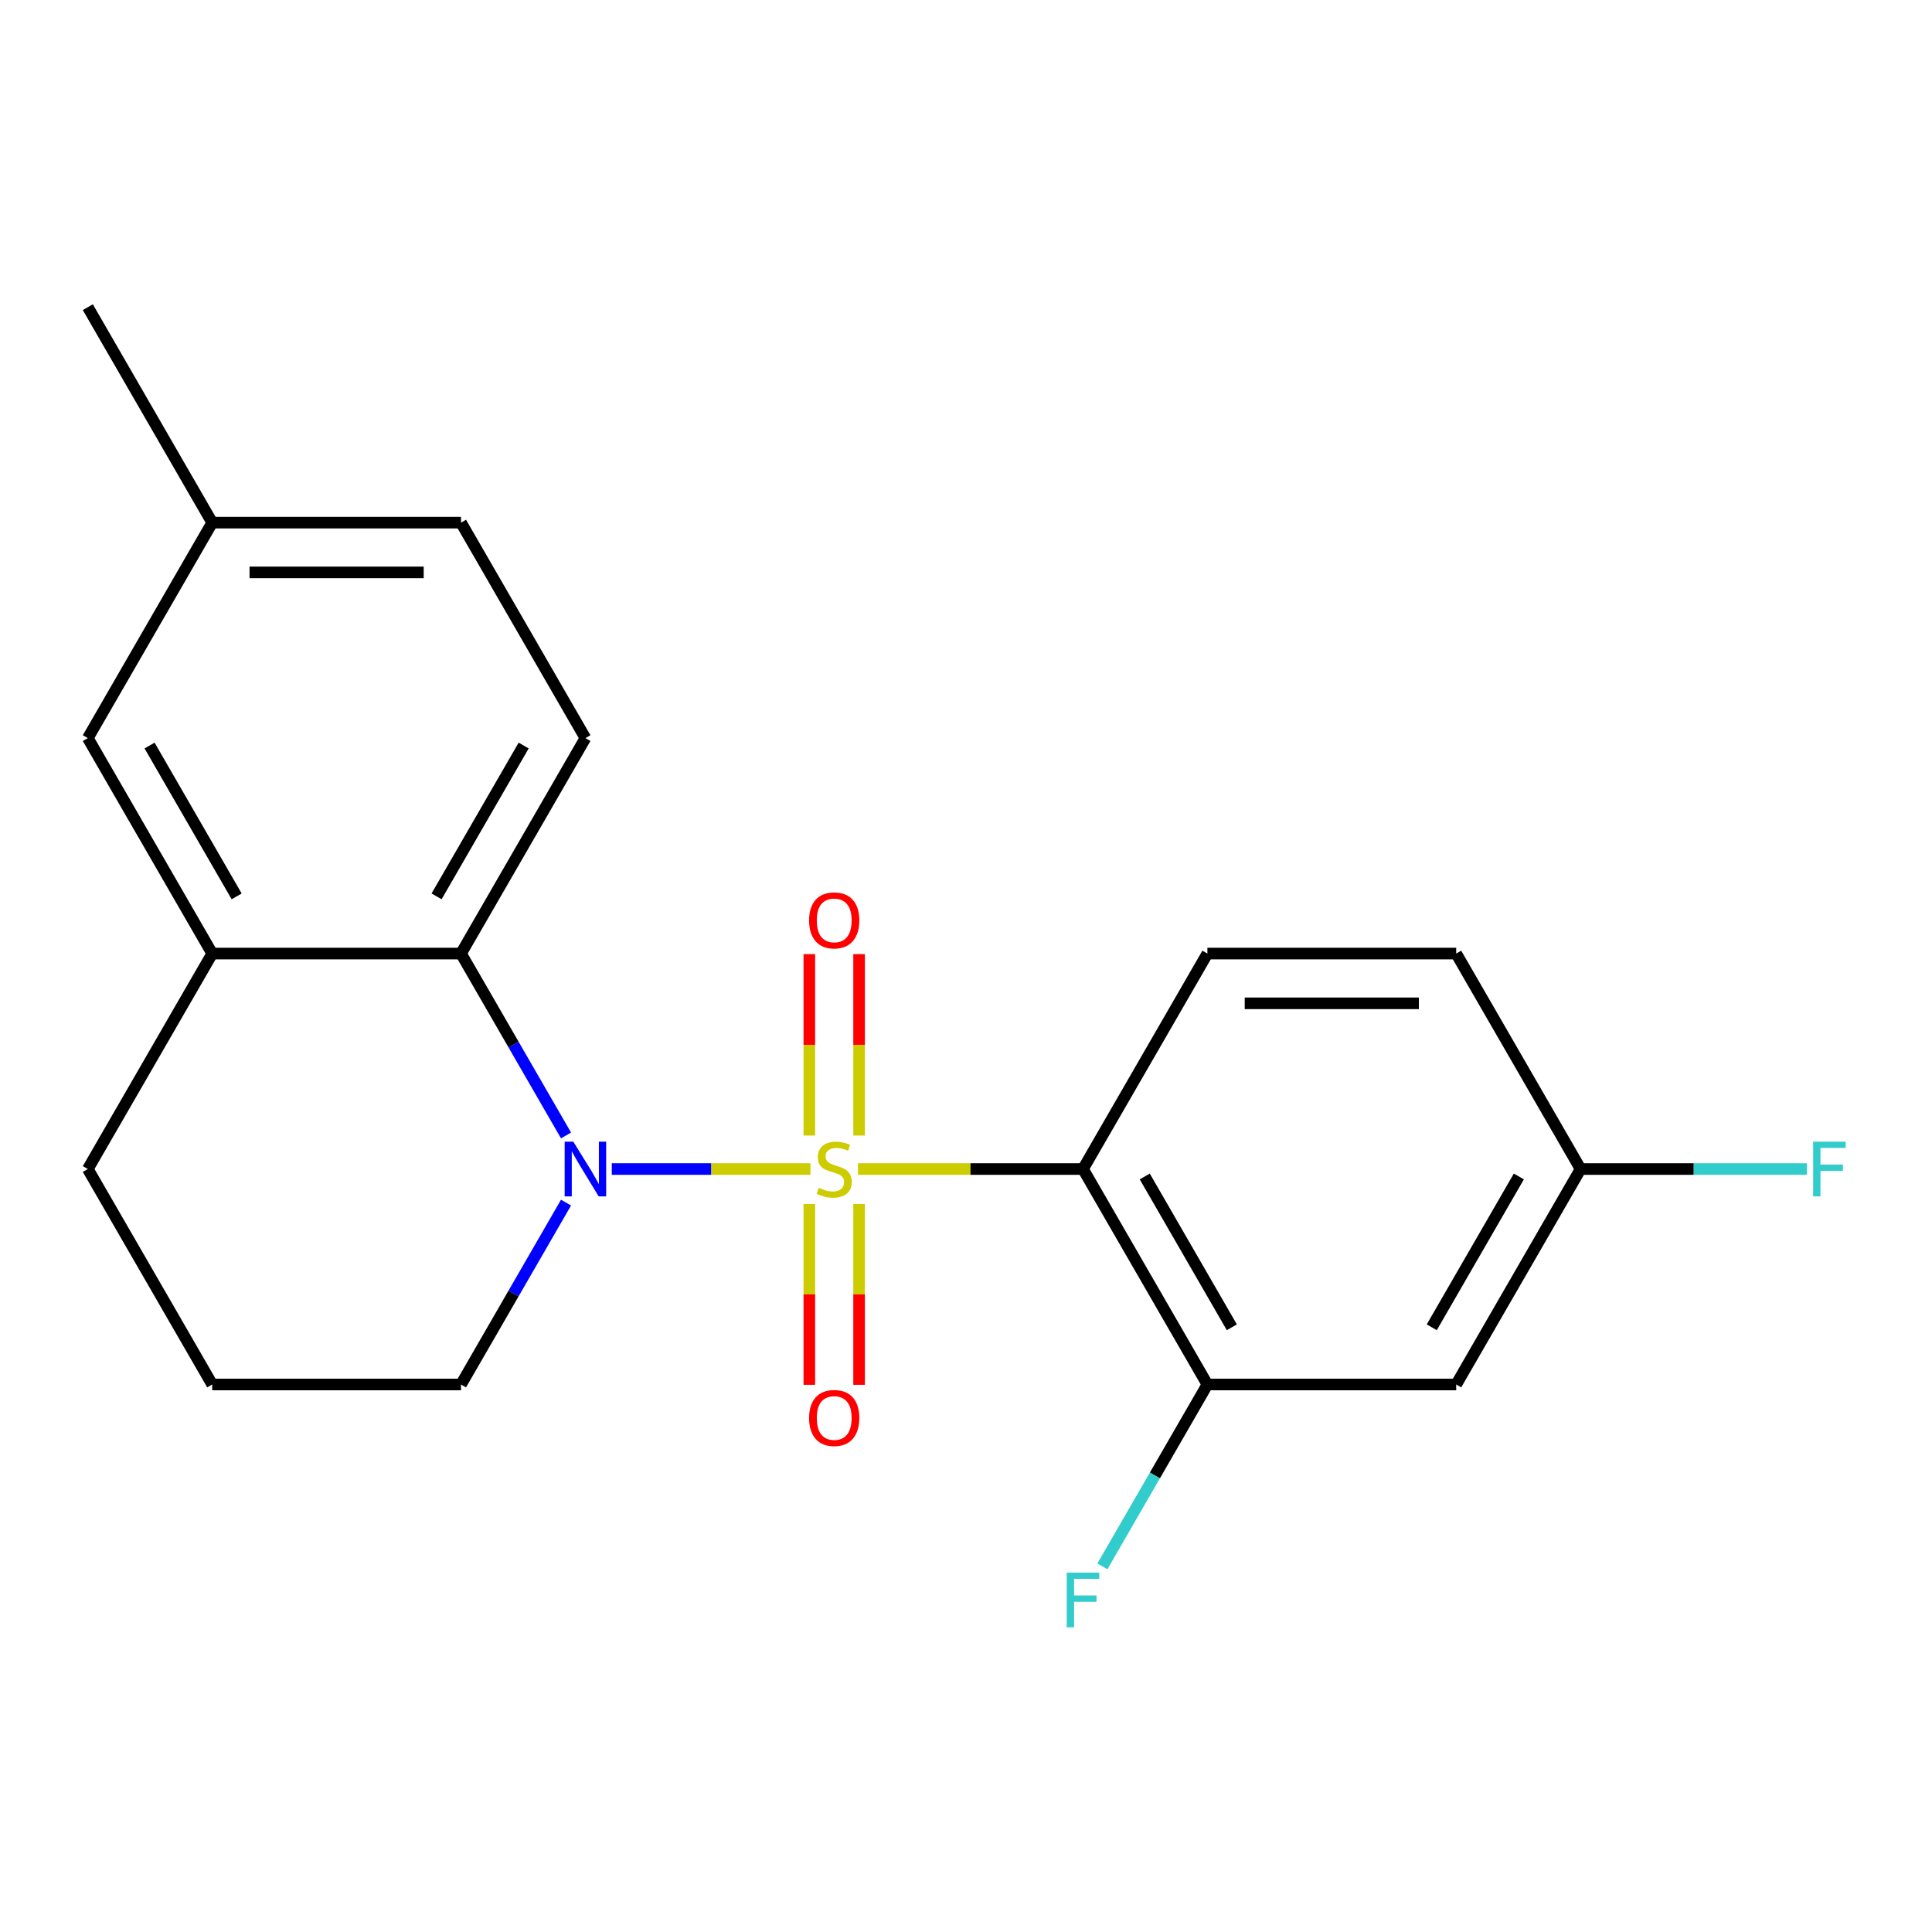 <?xml version='1.0' encoding='iso-8859-1'?>
<svg version='1.1' baseProfile='full'
              xmlns='http://www.w3.org/2000/svg'
                      xmlns:rdkit='http://www.rdkit.org/xml'
                      xmlns:xlink='http://www.w3.org/1999/xlink'
                  xml:space='preserve'
width='1000px' height='1000px' viewBox='0 0 1000 1000'>
<!-- END OF HEADER -->
<rect style='opacity:1.0;fill:#FFFFFF;stroke:none' width='1000' height='1000' x='0' y='0'> </rect>
<path class='bond-0' d='M 419.485,605.088 L 368.073,605.088' style='fill:none;fill-rule:evenodd;stroke:#CCCC00;stroke-width:6px;stroke-linecap:butt;stroke-linejoin:miter;stroke-opacity:1' />
<path class='bond-0' d='M 368.073,605.088 L 316.66,605.088' style='fill:none;fill-rule:evenodd;stroke:#0000FF;stroke-width:6px;stroke-linecap:butt;stroke-linejoin:miter;stroke-opacity:1' />
<path class='bond-1' d='M 444.084,605.088 L 502.323,605.088' style='fill:none;fill-rule:evenodd;stroke:#CCCC00;stroke-width:6px;stroke-linecap:butt;stroke-linejoin:miter;stroke-opacity:1' />
<path class='bond-1' d='M 502.323,605.088 L 560.561,605.088' style='fill:none;fill-rule:evenodd;stroke:#000000;stroke-width:6px;stroke-linecap:butt;stroke-linejoin:miter;stroke-opacity:1' />
<path class='bond-5' d='M 444.662,587.749 L 444.662,540.803' style='fill:none;fill-rule:evenodd;stroke:#CCCC00;stroke-width:6px;stroke-linecap:butt;stroke-linejoin:miter;stroke-opacity:1' />
<path class='bond-5' d='M 444.662,540.803 L 444.662,493.857' style='fill:none;fill-rule:evenodd;stroke:#FF0000;stroke-width:6px;stroke-linecap:butt;stroke-linejoin:miter;stroke-opacity:1' />
<path class='bond-5' d='M 418.907,587.749 L 418.907,540.803' style='fill:none;fill-rule:evenodd;stroke:#CCCC00;stroke-width:6px;stroke-linecap:butt;stroke-linejoin:miter;stroke-opacity:1' />
<path class='bond-5' d='M 418.907,540.803 L 418.907,493.857' style='fill:none;fill-rule:evenodd;stroke:#FF0000;stroke-width:6px;stroke-linecap:butt;stroke-linejoin:miter;stroke-opacity:1' />
<path class='bond-6' d='M 418.907,623.187 L 418.907,669.983' style='fill:none;fill-rule:evenodd;stroke:#CCCC00;stroke-width:6px;stroke-linecap:butt;stroke-linejoin:miter;stroke-opacity:1' />
<path class='bond-6' d='M 418.907,669.983 L 418.907,716.778' style='fill:none;fill-rule:evenodd;stroke:#FF0000;stroke-width:6px;stroke-linecap:butt;stroke-linejoin:miter;stroke-opacity:1' />
<path class='bond-6' d='M 444.662,623.187 L 444.662,669.983' style='fill:none;fill-rule:evenodd;stroke:#CCCC00;stroke-width:6px;stroke-linecap:butt;stroke-linejoin:miter;stroke-opacity:1' />
<path class='bond-6' d='M 444.662,669.983 L 444.662,716.778' style='fill:none;fill-rule:evenodd;stroke:#FF0000;stroke-width:6px;stroke-linecap:butt;stroke-linejoin:miter;stroke-opacity:1' />
<path class='bond-2' d='M 292.974,587.709 L 265.797,540.636' style='fill:none;fill-rule:evenodd;stroke:#0000FF;stroke-width:6px;stroke-linecap:butt;stroke-linejoin:miter;stroke-opacity:1' />
<path class='bond-2' d='M 265.797,540.636 L 238.62,493.564' style='fill:none;fill-rule:evenodd;stroke:#000000;stroke-width:6px;stroke-linecap:butt;stroke-linejoin:miter;stroke-opacity:1' />
<path class='bond-12' d='M 292.974,622.467 L 265.797,669.54' style='fill:none;fill-rule:evenodd;stroke:#0000FF;stroke-width:6px;stroke-linecap:butt;stroke-linejoin:miter;stroke-opacity:1' />
<path class='bond-12' d='M 265.797,669.54 L 238.62,716.612' style='fill:none;fill-rule:evenodd;stroke:#000000;stroke-width:6px;stroke-linecap:butt;stroke-linejoin:miter;stroke-opacity:1' />
<path class='bond-3' d='M 560.561,605.088 L 624.95,716.612' style='fill:none;fill-rule:evenodd;stroke:#000000;stroke-width:6px;stroke-linecap:butt;stroke-linejoin:miter;stroke-opacity:1' />
<path class='bond-3' d='M 592.524,608.939 L 637.596,687.006' style='fill:none;fill-rule:evenodd;stroke:#000000;stroke-width:6px;stroke-linecap:butt;stroke-linejoin:miter;stroke-opacity:1' />
<path class='bond-7' d='M 560.561,605.088 L 624.95,493.564' style='fill:none;fill-rule:evenodd;stroke:#000000;stroke-width:6px;stroke-linecap:butt;stroke-linejoin:miter;stroke-opacity:1' />
<path class='bond-4' d='M 238.62,493.564 L 109.843,493.564' style='fill:none;fill-rule:evenodd;stroke:#000000;stroke-width:6px;stroke-linecap:butt;stroke-linejoin:miter;stroke-opacity:1' />
<path class='bond-9' d='M 238.62,493.564 L 303.008,382.04' style='fill:none;fill-rule:evenodd;stroke:#000000;stroke-width:6px;stroke-linecap:butt;stroke-linejoin:miter;stroke-opacity:1' />
<path class='bond-9' d='M 225.973,463.958 L 271.045,385.891' style='fill:none;fill-rule:evenodd;stroke:#000000;stroke-width:6px;stroke-linecap:butt;stroke-linejoin:miter;stroke-opacity:1' />
<path class='bond-8' d='M 624.95,716.612 L 753.726,716.612' style='fill:none;fill-rule:evenodd;stroke:#000000;stroke-width:6px;stroke-linecap:butt;stroke-linejoin:miter;stroke-opacity:1' />
<path class='bond-13' d='M 624.95,716.612 L 597.773,763.684' style='fill:none;fill-rule:evenodd;stroke:#000000;stroke-width:6px;stroke-linecap:butt;stroke-linejoin:miter;stroke-opacity:1' />
<path class='bond-13' d='M 597.773,763.684 L 570.595,810.756' style='fill:none;fill-rule:evenodd;stroke:#33CCCC;stroke-width:6px;stroke-linecap:butt;stroke-linejoin:miter;stroke-opacity:1' />
<path class='bond-10' d='M 109.843,493.564 L 45.455,382.04' style='fill:none;fill-rule:evenodd;stroke:#000000;stroke-width:6px;stroke-linecap:butt;stroke-linejoin:miter;stroke-opacity:1' />
<path class='bond-10' d='M 122.489,463.958 L 77.418,385.891' style='fill:none;fill-rule:evenodd;stroke:#000000;stroke-width:6px;stroke-linecap:butt;stroke-linejoin:miter;stroke-opacity:1' />
<path class='bond-21' d='M 109.843,493.564 L 45.455,605.088' style='fill:none;fill-rule:evenodd;stroke:#000000;stroke-width:6px;stroke-linecap:butt;stroke-linejoin:miter;stroke-opacity:1' />
<path class='bond-14' d='M 624.95,493.564 L 753.726,493.564' style='fill:none;fill-rule:evenodd;stroke:#000000;stroke-width:6px;stroke-linecap:butt;stroke-linejoin:miter;stroke-opacity:1' />
<path class='bond-14' d='M 644.266,519.319 L 734.41,519.319' style='fill:none;fill-rule:evenodd;stroke:#000000;stroke-width:6px;stroke-linecap:butt;stroke-linejoin:miter;stroke-opacity:1' />
<path class='bond-22' d='M 753.726,716.612 L 818.115,605.088' style='fill:none;fill-rule:evenodd;stroke:#000000;stroke-width:6px;stroke-linecap:butt;stroke-linejoin:miter;stroke-opacity:1' />
<path class='bond-22' d='M 741.08,687.006 L 786.152,608.939' style='fill:none;fill-rule:evenodd;stroke:#000000;stroke-width:6px;stroke-linecap:butt;stroke-linejoin:miter;stroke-opacity:1' />
<path class='bond-15' d='M 303.008,382.04 L 238.62,270.516' style='fill:none;fill-rule:evenodd;stroke:#000000;stroke-width:6px;stroke-linecap:butt;stroke-linejoin:miter;stroke-opacity:1' />
<path class='bond-23' d='M 45.455,382.04 L 109.843,270.516' style='fill:none;fill-rule:evenodd;stroke:#000000;stroke-width:6px;stroke-linecap:butt;stroke-linejoin:miter;stroke-opacity:1' />
<path class='bond-11' d='M 818.115,605.088 L 753.726,493.564' style='fill:none;fill-rule:evenodd;stroke:#000000;stroke-width:6px;stroke-linecap:butt;stroke-linejoin:miter;stroke-opacity:1' />
<path class='bond-17' d='M 818.115,605.088 L 876.683,605.088' style='fill:none;fill-rule:evenodd;stroke:#000000;stroke-width:6px;stroke-linecap:butt;stroke-linejoin:miter;stroke-opacity:1' />
<path class='bond-17' d='M 876.683,605.088 L 935.252,605.088' style='fill:none;fill-rule:evenodd;stroke:#33CCCC;stroke-width:6px;stroke-linecap:butt;stroke-linejoin:miter;stroke-opacity:1' />
<path class='bond-19' d='M 238.62,716.612 L 109.843,716.612' style='fill:none;fill-rule:evenodd;stroke:#000000;stroke-width:6px;stroke-linecap:butt;stroke-linejoin:miter;stroke-opacity:1' />
<path class='bond-16' d='M 238.62,270.516 L 109.843,270.516' style='fill:none;fill-rule:evenodd;stroke:#000000;stroke-width:6px;stroke-linecap:butt;stroke-linejoin:miter;stroke-opacity:1' />
<path class='bond-16' d='M 219.303,296.272 L 129.159,296.272' style='fill:none;fill-rule:evenodd;stroke:#000000;stroke-width:6px;stroke-linecap:butt;stroke-linejoin:miter;stroke-opacity:1' />
<path class='bond-20' d='M 109.843,270.516 L 45.455,158.992' style='fill:none;fill-rule:evenodd;stroke:#000000;stroke-width:6px;stroke-linecap:butt;stroke-linejoin:miter;stroke-opacity:1' />
<path class='bond-18' d='M 45.455,605.088 L 109.843,716.612' style='fill:none;fill-rule:evenodd;stroke:#000000;stroke-width:6px;stroke-linecap:butt;stroke-linejoin:miter;stroke-opacity:1' />
<path  class='atom-0' d='M 423.785 614.808
Q 424.105 614.928, 425.425 615.488
Q 426.745 616.048, 428.185 616.408
Q 429.665 616.728, 431.105 616.728
Q 433.785 616.728, 435.345 615.448
Q 436.905 614.128, 436.905 611.848
Q 436.905 610.288, 436.105 609.328
Q 435.345 608.368, 434.145 607.848
Q 432.945 607.328, 430.945 606.728
Q 428.425 605.968, 426.905 605.248
Q 425.425 604.528, 424.345 603.008
Q 423.305 601.488, 423.305 598.928
Q 423.305 595.368, 425.705 593.168
Q 428.145 590.968, 432.945 590.968
Q 436.225 590.968, 439.945 592.528
L 439.025 595.608
Q 435.625 594.208, 433.065 594.208
Q 430.305 594.208, 428.785 595.368
Q 427.265 596.488, 427.305 598.448
Q 427.305 599.968, 428.065 600.888
Q 428.865 601.808, 429.985 602.328
Q 431.145 602.848, 433.065 603.448
Q 435.625 604.248, 437.145 605.048
Q 438.665 605.848, 439.745 607.488
Q 440.865 609.088, 440.865 611.848
Q 440.865 615.768, 438.225 617.888
Q 435.625 619.968, 431.265 619.968
Q 428.745 619.968, 426.825 619.408
Q 424.945 618.888, 422.705 617.968
L 423.785 614.808
' fill='#CCCC00'/>
<path  class='atom-1' d='M 296.748 590.928
L 306.028 605.928
Q 306.948 607.408, 308.428 610.088
Q 309.908 612.768, 309.988 612.928
L 309.988 590.928
L 313.748 590.928
L 313.748 619.248
L 309.868 619.248
L 299.908 602.848
Q 298.748 600.928, 297.508 598.728
Q 296.308 596.528, 295.948 595.848
L 295.948 619.248
L 292.268 619.248
L 292.268 590.928
L 296.748 590.928
' fill='#0000FF'/>
<path  class='atom-6' d='M 418.785 476.391
Q 418.785 469.591, 422.145 465.791
Q 425.505 461.991, 431.785 461.991
Q 438.065 461.991, 441.425 465.791
Q 444.785 469.591, 444.785 476.391
Q 444.785 483.271, 441.385 487.191
Q 437.985 491.071, 431.785 491.071
Q 425.545 491.071, 422.145 487.191
Q 418.785 483.311, 418.785 476.391
M 431.785 487.871
Q 436.105 487.871, 438.425 484.991
Q 440.785 482.071, 440.785 476.391
Q 440.785 470.831, 438.425 468.031
Q 436.105 465.191, 431.785 465.191
Q 427.465 465.191, 425.105 467.991
Q 422.785 470.791, 422.785 476.391
Q 422.785 482.111, 425.105 484.991
Q 427.465 487.871, 431.785 487.871
' fill='#FF0000'/>
<path  class='atom-7' d='M 418.785 733.945
Q 418.785 727.145, 422.145 723.345
Q 425.505 719.545, 431.785 719.545
Q 438.065 719.545, 441.425 723.345
Q 444.785 727.145, 444.785 733.945
Q 444.785 740.825, 441.385 744.745
Q 437.985 748.625, 431.785 748.625
Q 425.545 748.625, 422.145 744.745
Q 418.785 740.865, 418.785 733.945
M 431.785 745.425
Q 436.105 745.425, 438.425 742.545
Q 440.785 739.625, 440.785 733.945
Q 440.785 728.385, 438.425 725.585
Q 436.105 722.745, 431.785 722.745
Q 427.465 722.745, 425.105 725.545
Q 422.785 728.345, 422.785 733.945
Q 422.785 739.665, 425.105 742.545
Q 427.465 745.425, 431.785 745.425
' fill='#FF0000'/>
<path  class='atom-14' d='M 552.141 813.976
L 568.981 813.976
L 568.981 817.216
L 555.941 817.216
L 555.941 825.816
L 567.541 825.816
L 567.541 829.096
L 555.941 829.096
L 555.941 842.296
L 552.141 842.296
L 552.141 813.976
' fill='#33CCCC'/>
<path  class='atom-18' d='M 938.471 590.928
L 955.311 590.928
L 955.311 594.168
L 942.271 594.168
L 942.271 602.768
L 953.871 602.768
L 953.871 606.048
L 942.271 606.048
L 942.271 619.248
L 938.471 619.248
L 938.471 590.928
' fill='#33CCCC'/>
</svg>
